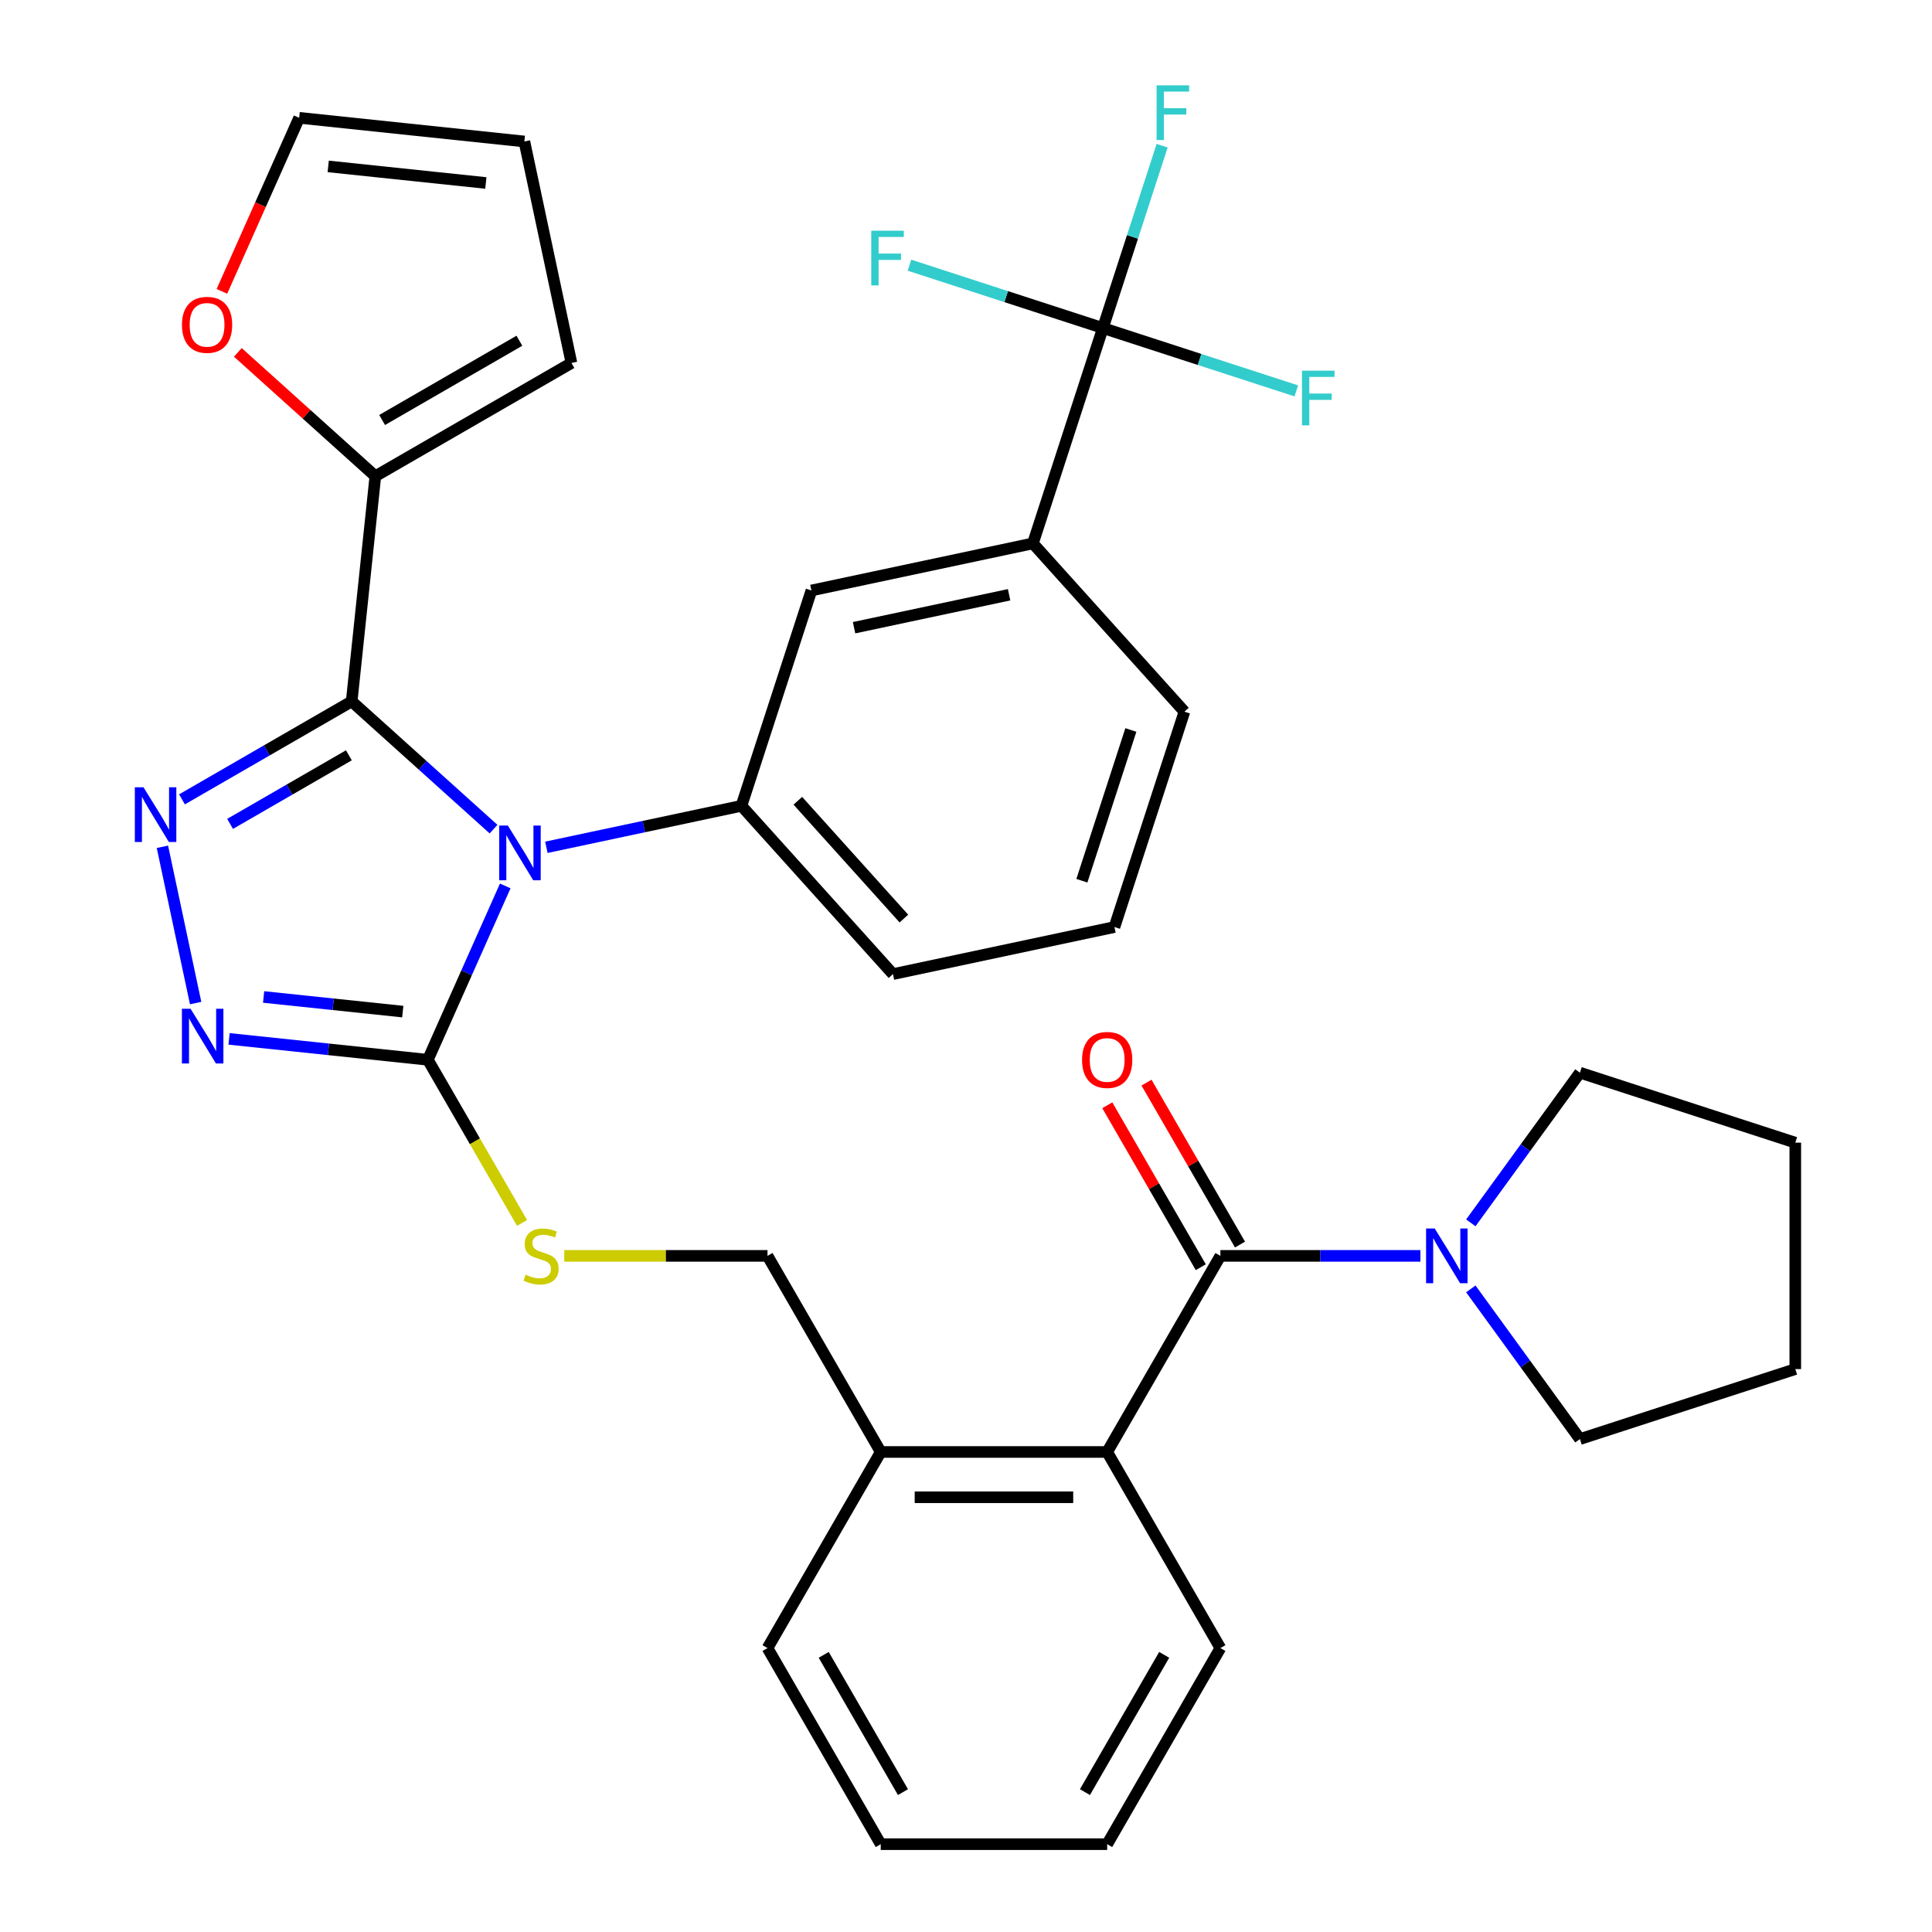 <?xml version='1.0' encoding='iso-8859-1'?>
<svg version='1.1' baseProfile='full'
              xmlns='http://www.w3.org/2000/svg'
                      xmlns:rdkit='http://www.rdkit.org/xml'
                      xmlns:xlink='http://www.w3.org/1999/xlink'
                  xml:space='preserve'
width='1000px' height='1000px' viewBox='0 0 1000 1000'>
<!-- END OF HEADER -->
<rect style='opacity:1.0;fill:#FFFFFF;stroke:none' width='1000' height='1000' x='0' y='0'> </rect>
<path class='bond-0' d='M 573.133,572.087 L 597.328,613.993' style='fill:none;fill-rule:evenodd;stroke:#FF0000;stroke-width:6px;stroke-linecap:butt;stroke-linejoin:miter;stroke-opacity:1' />
<path class='bond-0' d='M 597.328,613.993 L 621.522,655.899' style='fill:none;fill-rule:evenodd;stroke:#000000;stroke-width:6px;stroke-linecap:butt;stroke-linejoin:miter;stroke-opacity:1' />
<path class='bond-0' d='M 593.434,560.367 L 617.628,602.273' style='fill:none;fill-rule:evenodd;stroke:#FF0000;stroke-width:6px;stroke-linecap:butt;stroke-linejoin:miter;stroke-opacity:1' />
<path class='bond-0' d='M 617.628,602.273 L 641.822,644.179' style='fill:none;fill-rule:evenodd;stroke:#000000;stroke-width:6px;stroke-linecap:butt;stroke-linejoin:miter;stroke-opacity:1' />
<path class='bond-1' d='M 631.672,650.039 L 683.439,650.039' style='fill:none;fill-rule:evenodd;stroke:#000000;stroke-width:6px;stroke-linecap:butt;stroke-linejoin:miter;stroke-opacity:1' />
<path class='bond-1' d='M 683.439,650.039 L 735.207,650.039' style='fill:none;fill-rule:evenodd;stroke:#0000FF;stroke-width:6px;stroke-linecap:butt;stroke-linejoin:miter;stroke-opacity:1' />
<path class='bond-2' d='M 631.672,650.039 L 573.07,751.541' style='fill:none;fill-rule:evenodd;stroke:#000000;stroke-width:6px;stroke-linecap:butt;stroke-linejoin:miter;stroke-opacity:1' />
<path class='bond-3' d='M 817.768,555.219 L 789.531,594.084' style='fill:none;fill-rule:evenodd;stroke:#000000;stroke-width:6px;stroke-linecap:butt;stroke-linejoin:miter;stroke-opacity:1' />
<path class='bond-3' d='M 789.531,594.084 L 761.293,632.949' style='fill:none;fill-rule:evenodd;stroke:#0000FF;stroke-width:6px;stroke-linecap:butt;stroke-linejoin:miter;stroke-opacity:1' />
<path class='bond-4' d='M 817.768,555.219 L 929.236,591.437' style='fill:none;fill-rule:evenodd;stroke:#000000;stroke-width:6px;stroke-linecap:butt;stroke-linejoin:miter;stroke-opacity:1' />
<path class='bond-5' d='M 761.293,667.129 L 789.531,705.994' style='fill:none;fill-rule:evenodd;stroke:#0000FF;stroke-width:6px;stroke-linecap:butt;stroke-linejoin:miter;stroke-opacity:1' />
<path class='bond-5' d='M 789.531,705.994 L 817.768,744.86' style='fill:none;fill-rule:evenodd;stroke:#000000;stroke-width:6px;stroke-linecap:butt;stroke-linejoin:miter;stroke-opacity:1' />
<path class='bond-6' d='M 817.768,744.86 L 929.236,708.641' style='fill:none;fill-rule:evenodd;stroke:#000000;stroke-width:6px;stroke-linecap:butt;stroke-linejoin:miter;stroke-opacity:1' />
<path class='bond-7' d='M 261.519,458.556 L 241.488,503.546' style='fill:none;fill-rule:evenodd;stroke:#0000FF;stroke-width:6px;stroke-linecap:butt;stroke-linejoin:miter;stroke-opacity:1' />
<path class='bond-7' d='M 241.488,503.546 L 221.456,548.537' style='fill:none;fill-rule:evenodd;stroke:#000000;stroke-width:6px;stroke-linecap:butt;stroke-linejoin:miter;stroke-opacity:1' />
<path class='bond-8' d='M 255.458,429.157 L 218.743,396.099' style='fill:none;fill-rule:evenodd;stroke:#0000FF;stroke-width:6px;stroke-linecap:butt;stroke-linejoin:miter;stroke-opacity:1' />
<path class='bond-8' d='M 218.743,396.099 L 182.028,363.04' style='fill:none;fill-rule:evenodd;stroke:#000000;stroke-width:6px;stroke-linecap:butt;stroke-linejoin:miter;stroke-opacity:1' />
<path class='bond-9' d='M 282.798,438.56 L 333.285,427.829' style='fill:none;fill-rule:evenodd;stroke:#0000FF;stroke-width:6px;stroke-linecap:butt;stroke-linejoin:miter;stroke-opacity:1' />
<path class='bond-9' d='M 333.285,427.829 L 383.771,417.097' style='fill:none;fill-rule:evenodd;stroke:#000000;stroke-width:6px;stroke-linecap:butt;stroke-linejoin:miter;stroke-opacity:1' />
<path class='bond-10' d='M 221.456,548.537 L 170.01,543.13' style='fill:none;fill-rule:evenodd;stroke:#000000;stroke-width:6px;stroke-linecap:butt;stroke-linejoin:miter;stroke-opacity:1' />
<path class='bond-10' d='M 170.01,543.13 L 118.564,537.723' style='fill:none;fill-rule:evenodd;stroke:#0000FF;stroke-width:6px;stroke-linecap:butt;stroke-linejoin:miter;stroke-opacity:1' />
<path class='bond-10' d='M 208.473,523.602 L 172.46,519.817' style='fill:none;fill-rule:evenodd;stroke:#000000;stroke-width:6px;stroke-linecap:butt;stroke-linejoin:miter;stroke-opacity:1' />
<path class='bond-10' d='M 172.46,519.817 L 136.448,516.032' style='fill:none;fill-rule:evenodd;stroke:#0000FF;stroke-width:6px;stroke-linecap:butt;stroke-linejoin:miter;stroke-opacity:1' />
<path class='bond-11' d='M 221.456,548.537 L 245.836,590.763' style='fill:none;fill-rule:evenodd;stroke:#000000;stroke-width:6px;stroke-linecap:butt;stroke-linejoin:miter;stroke-opacity:1' />
<path class='bond-11' d='M 245.836,590.763 L 270.215,632.989' style='fill:none;fill-rule:evenodd;stroke:#CCCC00;stroke-width:6px;stroke-linecap:butt;stroke-linejoin:miter;stroke-opacity:1' />
<path class='bond-12' d='M 101.261,519.196 L 84.066,438.296' style='fill:none;fill-rule:evenodd;stroke:#0000FF;stroke-width:6px;stroke-linecap:butt;stroke-linejoin:miter;stroke-opacity:1' />
<path class='bond-13' d='M 94.196,413.75 L 138.112,388.395' style='fill:none;fill-rule:evenodd;stroke:#0000FF;stroke-width:6px;stroke-linecap:butt;stroke-linejoin:miter;stroke-opacity:1' />
<path class='bond-13' d='M 138.112,388.395 L 182.028,363.04' style='fill:none;fill-rule:evenodd;stroke:#000000;stroke-width:6px;stroke-linecap:butt;stroke-linejoin:miter;stroke-opacity:1' />
<path class='bond-13' d='M 119.091,426.444 L 149.832,408.696' style='fill:none;fill-rule:evenodd;stroke:#0000FF;stroke-width:6px;stroke-linecap:butt;stroke-linejoin:miter;stroke-opacity:1' />
<path class='bond-13' d='M 149.832,408.696 L 180.574,390.947' style='fill:none;fill-rule:evenodd;stroke:#000000;stroke-width:6px;stroke-linecap:butt;stroke-linejoin:miter;stroke-opacity:1' />
<path class='bond-14' d='M 182.028,363.04 L 194.279,246.478' style='fill:none;fill-rule:evenodd;stroke:#000000;stroke-width:6px;stroke-linecap:butt;stroke-linejoin:miter;stroke-opacity:1' />
<path class='bond-15' d='M 292.069,650.039 L 344.666,650.039' style='fill:none;fill-rule:evenodd;stroke:#CCCC00;stroke-width:6px;stroke-linecap:butt;stroke-linejoin:miter;stroke-opacity:1' />
<path class='bond-15' d='M 344.666,650.039 L 397.263,650.039' style='fill:none;fill-rule:evenodd;stroke:#000000;stroke-width:6px;stroke-linecap:butt;stroke-linejoin:miter;stroke-opacity:1' />
<path class='bond-16' d='M 631.672,853.043 L 573.07,954.545' style='fill:none;fill-rule:evenodd;stroke:#000000;stroke-width:6px;stroke-linecap:butt;stroke-linejoin:miter;stroke-opacity:1' />
<path class='bond-16' d='M 602.581,856.548 L 561.56,927.6' style='fill:none;fill-rule:evenodd;stroke:#000000;stroke-width:6px;stroke-linecap:butt;stroke-linejoin:miter;stroke-opacity:1' />
<path class='bond-17' d='M 631.672,853.043 L 573.07,751.541' style='fill:none;fill-rule:evenodd;stroke:#000000;stroke-width:6px;stroke-linecap:butt;stroke-linejoin:miter;stroke-opacity:1' />
<path class='bond-18' d='M 397.263,650.039 L 455.865,751.541' style='fill:none;fill-rule:evenodd;stroke:#000000;stroke-width:6px;stroke-linecap:butt;stroke-linejoin:miter;stroke-opacity:1' />
<path class='bond-19' d='M 573.07,954.545 L 455.865,954.545' style='fill:none;fill-rule:evenodd;stroke:#000000;stroke-width:6px;stroke-linecap:butt;stroke-linejoin:miter;stroke-opacity:1' />
<path class='bond-20' d='M 455.865,954.545 L 397.263,853.043' style='fill:none;fill-rule:evenodd;stroke:#000000;stroke-width:6px;stroke-linecap:butt;stroke-linejoin:miter;stroke-opacity:1' />
<path class='bond-20' d='M 467.376,927.6 L 426.354,856.548' style='fill:none;fill-rule:evenodd;stroke:#000000;stroke-width:6px;stroke-linecap:butt;stroke-linejoin:miter;stroke-opacity:1' />
<path class='bond-21' d='M 576.84,479.829 L 613.058,368.361' style='fill:none;fill-rule:evenodd;stroke:#000000;stroke-width:6px;stroke-linecap:butt;stroke-linejoin:miter;stroke-opacity:1' />
<path class='bond-21' d='M 559.979,455.865 L 585.331,377.837' style='fill:none;fill-rule:evenodd;stroke:#000000;stroke-width:6px;stroke-linecap:butt;stroke-linejoin:miter;stroke-opacity:1' />
<path class='bond-22' d='M 576.84,479.829 L 462.196,504.197' style='fill:none;fill-rule:evenodd;stroke:#000000;stroke-width:6px;stroke-linecap:butt;stroke-linejoin:miter;stroke-opacity:1' />
<path class='bond-23' d='M 613.058,368.361 L 534.633,281.261' style='fill:none;fill-rule:evenodd;stroke:#000000;stroke-width:6px;stroke-linecap:butt;stroke-linejoin:miter;stroke-opacity:1' />
<path class='bond-24' d='M 123.109,182.396 L 158.694,214.437' style='fill:none;fill-rule:evenodd;stroke:#FF0000;stroke-width:6px;stroke-linecap:butt;stroke-linejoin:miter;stroke-opacity:1' />
<path class='bond-24' d='M 158.694,214.437 L 194.279,246.478' style='fill:none;fill-rule:evenodd;stroke:#000000;stroke-width:6px;stroke-linecap:butt;stroke-linejoin:miter;stroke-opacity:1' />
<path class='bond-25' d='M 114.859,150.803 L 134.855,105.892' style='fill:none;fill-rule:evenodd;stroke:#FF0000;stroke-width:6px;stroke-linecap:butt;stroke-linejoin:miter;stroke-opacity:1' />
<path class='bond-25' d='M 134.855,105.892 L 154.851,60.981' style='fill:none;fill-rule:evenodd;stroke:#000000;stroke-width:6px;stroke-linecap:butt;stroke-linejoin:miter;stroke-opacity:1' />
<path class='bond-26' d='M 194.279,246.478 L 295.781,187.876' style='fill:none;fill-rule:evenodd;stroke:#000000;stroke-width:6px;stroke-linecap:butt;stroke-linejoin:miter;stroke-opacity:1' />
<path class='bond-26' d='M 197.784,217.387 L 268.835,176.366' style='fill:none;fill-rule:evenodd;stroke:#000000;stroke-width:6px;stroke-linecap:butt;stroke-linejoin:miter;stroke-opacity:1' />
<path class='bond-27' d='M 295.781,187.876 L 271.413,73.232' style='fill:none;fill-rule:evenodd;stroke:#000000;stroke-width:6px;stroke-linecap:butt;stroke-linejoin:miter;stroke-opacity:1' />
<path class='bond-28' d='M 271.413,73.232 L 154.851,60.981' style='fill:none;fill-rule:evenodd;stroke:#000000;stroke-width:6px;stroke-linecap:butt;stroke-linejoin:miter;stroke-opacity:1' />
<path class='bond-28' d='M 251.478,94.707 L 169.885,86.131' style='fill:none;fill-rule:evenodd;stroke:#000000;stroke-width:6px;stroke-linecap:butt;stroke-linejoin:miter;stroke-opacity:1' />
<path class='bond-29' d='M 534.633,281.261 L 419.989,305.629' style='fill:none;fill-rule:evenodd;stroke:#000000;stroke-width:6px;stroke-linecap:butt;stroke-linejoin:miter;stroke-opacity:1' />
<path class='bond-29' d='M 522.31,307.845 L 442.059,324.903' style='fill:none;fill-rule:evenodd;stroke:#000000;stroke-width:6px;stroke-linecap:butt;stroke-linejoin:miter;stroke-opacity:1' />
<path class='bond-30' d='M 534.633,281.261 L 570.851,169.793' style='fill:none;fill-rule:evenodd;stroke:#000000;stroke-width:6px;stroke-linecap:butt;stroke-linejoin:miter;stroke-opacity:1' />
<path class='bond-31' d='M 419.989,305.629 L 383.771,417.097' style='fill:none;fill-rule:evenodd;stroke:#000000;stroke-width:6px;stroke-linecap:butt;stroke-linejoin:miter;stroke-opacity:1' />
<path class='bond-32' d='M 383.771,417.097 L 462.196,504.197' style='fill:none;fill-rule:evenodd;stroke:#000000;stroke-width:6px;stroke-linecap:butt;stroke-linejoin:miter;stroke-opacity:1' />
<path class='bond-32' d='M 412.955,414.477 L 467.852,475.447' style='fill:none;fill-rule:evenodd;stroke:#000000;stroke-width:6px;stroke-linecap:butt;stroke-linejoin:miter;stroke-opacity:1' />
<path class='bond-33' d='M 570.851,169.793 L 586.183,122.604' style='fill:none;fill-rule:evenodd;stroke:#000000;stroke-width:6px;stroke-linecap:butt;stroke-linejoin:miter;stroke-opacity:1' />
<path class='bond-33' d='M 586.183,122.604 L 601.516,75.415' style='fill:none;fill-rule:evenodd;stroke:#33CCCC;stroke-width:6px;stroke-linecap:butt;stroke-linejoin:miter;stroke-opacity:1' />
<path class='bond-34' d='M 570.851,169.793 L 620.91,186.058' style='fill:none;fill-rule:evenodd;stroke:#000000;stroke-width:6px;stroke-linecap:butt;stroke-linejoin:miter;stroke-opacity:1' />
<path class='bond-34' d='M 620.91,186.058 L 670.969,202.323' style='fill:none;fill-rule:evenodd;stroke:#33CCCC;stroke-width:6px;stroke-linecap:butt;stroke-linejoin:miter;stroke-opacity:1' />
<path class='bond-35' d='M 570.851,169.793 L 520.792,153.528' style='fill:none;fill-rule:evenodd;stroke:#000000;stroke-width:6px;stroke-linecap:butt;stroke-linejoin:miter;stroke-opacity:1' />
<path class='bond-35' d='M 520.792,153.528 L 470.733,137.263' style='fill:none;fill-rule:evenodd;stroke:#33CCCC;stroke-width:6px;stroke-linecap:butt;stroke-linejoin:miter;stroke-opacity:1' />
<path class='bond-36' d='M 397.263,853.043 L 455.865,751.541' style='fill:none;fill-rule:evenodd;stroke:#000000;stroke-width:6px;stroke-linecap:butt;stroke-linejoin:miter;stroke-opacity:1' />
<path class='bond-37' d='M 455.865,751.541 L 573.07,751.541' style='fill:none;fill-rule:evenodd;stroke:#000000;stroke-width:6px;stroke-linecap:butt;stroke-linejoin:miter;stroke-opacity:1' />
<path class='bond-37' d='M 473.446,774.982 L 555.489,774.982' style='fill:none;fill-rule:evenodd;stroke:#000000;stroke-width:6px;stroke-linecap:butt;stroke-linejoin:miter;stroke-opacity:1' />
<path class='bond-38' d='M 929.236,591.437 L 929.236,708.641' style='fill:none;fill-rule:evenodd;stroke:#000000;stroke-width:6px;stroke-linecap:butt;stroke-linejoin:miter;stroke-opacity:1' />
<path  class='atom-0' d='M 560.07 548.617
Q 560.07 541.817, 563.43 538.017
Q 566.79 534.217, 573.07 534.217
Q 579.35 534.217, 582.71 538.017
Q 586.07 541.817, 586.07 548.617
Q 586.07 555.497, 582.67 559.417
Q 579.27 563.297, 573.07 563.297
Q 566.83 563.297, 563.43 559.417
Q 560.07 555.537, 560.07 548.617
M 573.07 560.097
Q 577.39 560.097, 579.71 557.217
Q 582.07 554.297, 582.07 548.617
Q 582.07 543.057, 579.71 540.257
Q 577.39 537.417, 573.07 537.417
Q 568.75 537.417, 566.39 540.217
Q 564.07 543.017, 564.07 548.617
Q 564.07 554.337, 566.39 557.217
Q 568.75 560.097, 573.07 560.097
' fill='#FF0000'/>
<path  class='atom-3' d='M 742.617 635.879
L 751.897 650.879
Q 752.817 652.359, 754.297 655.039
Q 755.777 657.719, 755.857 657.879
L 755.857 635.879
L 759.617 635.879
L 759.617 664.199
L 755.737 664.199
L 745.777 647.799
Q 744.617 645.879, 743.377 643.679
Q 742.177 641.479, 741.817 640.799
L 741.817 664.199
L 738.137 664.199
L 738.137 635.879
L 742.617 635.879
' fill='#0000FF'/>
<path  class='atom-5' d='M 262.868 427.305
L 272.148 442.305
Q 273.068 443.785, 274.548 446.465
Q 276.028 449.145, 276.108 449.305
L 276.108 427.305
L 279.868 427.305
L 279.868 455.625
L 275.988 455.625
L 266.028 439.225
Q 264.868 437.305, 263.628 435.105
Q 262.428 432.905, 262.068 432.225
L 262.068 455.625
L 258.388 455.625
L 258.388 427.305
L 262.868 427.305
' fill='#0000FF'/>
<path  class='atom-7' d='M 98.634 522.126
L 107.914 537.126
Q 108.834 538.606, 110.314 541.286
Q 111.794 543.966, 111.874 544.126
L 111.874 522.126
L 115.634 522.126
L 115.634 550.446
L 111.754 550.446
L 101.794 534.046
Q 100.634 532.126, 99.394 529.926
Q 98.194 527.726, 97.834 527.046
L 97.834 550.446
L 94.154 550.446
L 94.154 522.126
L 98.634 522.126
' fill='#0000FF'/>
<path  class='atom-8' d='M 74.266 407.483
L 83.546 422.483
Q 84.466 423.963, 85.946 426.643
Q 87.426 429.323, 87.506 429.483
L 87.506 407.483
L 91.266 407.483
L 91.266 435.803
L 87.386 435.803
L 77.426 419.403
Q 76.266 417.483, 75.026 415.283
Q 73.826 413.083, 73.466 412.403
L 73.466 435.803
L 69.786 435.803
L 69.786 407.483
L 74.266 407.483
' fill='#0000FF'/>
<path  class='atom-10' d='M 272.059 659.759
Q 272.379 659.879, 273.699 660.439
Q 275.019 660.999, 276.459 661.359
Q 277.939 661.679, 279.379 661.679
Q 282.059 661.679, 283.619 660.399
Q 285.179 659.079, 285.179 656.799
Q 285.179 655.239, 284.379 654.279
Q 283.619 653.319, 282.419 652.799
Q 281.219 652.279, 279.219 651.679
Q 276.699 650.919, 275.179 650.199
Q 273.699 649.479, 272.619 647.959
Q 271.579 646.439, 271.579 643.879
Q 271.579 640.319, 273.979 638.119
Q 276.419 635.919, 281.219 635.919
Q 284.499 635.919, 288.219 637.479
L 287.299 640.559
Q 283.899 639.159, 281.339 639.159
Q 278.579 639.159, 277.059 640.319
Q 275.539 641.439, 275.579 643.399
Q 275.579 644.919, 276.339 645.839
Q 277.139 646.759, 278.259 647.279
Q 279.419 647.799, 281.339 648.399
Q 283.899 649.199, 285.419 649.999
Q 286.939 650.799, 288.019 652.439
Q 289.139 654.039, 289.139 656.799
Q 289.139 660.719, 286.499 662.839
Q 283.899 664.919, 279.539 664.919
Q 277.019 664.919, 275.099 664.359
Q 273.219 663.839, 270.979 662.919
L 272.059 659.759
' fill='#CCCC00'/>
<path  class='atom-17' d='M 94.179 168.133
Q 94.179 161.333, 97.539 157.533
Q 100.899 153.733, 107.179 153.733
Q 113.459 153.733, 116.819 157.533
Q 120.179 161.333, 120.179 168.133
Q 120.179 175.013, 116.779 178.933
Q 113.379 182.813, 107.179 182.813
Q 100.939 182.813, 97.539 178.933
Q 94.179 175.053, 94.179 168.133
M 107.179 179.613
Q 111.499 179.613, 113.819 176.733
Q 116.179 173.813, 116.179 168.133
Q 116.179 162.573, 113.819 159.773
Q 111.499 156.933, 107.179 156.933
Q 102.859 156.933, 100.499 159.733
Q 98.179 162.533, 98.179 168.133
Q 98.179 173.853, 100.499 176.733
Q 102.859 179.613, 107.179 179.613
' fill='#FF0000'/>
<path  class='atom-27' d='M 598.649 44.165
L 615.489 44.165
L 615.489 47.405
L 602.449 47.405
L 602.449 56.005
L 614.049 56.005
L 614.049 59.285
L 602.449 59.285
L 602.449 72.485
L 598.649 72.485
L 598.649 44.165
' fill='#33CCCC'/>
<path  class='atom-28' d='M 673.899 191.851
L 690.739 191.851
L 690.739 195.091
L 677.699 195.091
L 677.699 203.691
L 689.299 203.691
L 689.299 206.971
L 677.699 206.971
L 677.699 220.171
L 673.899 220.171
L 673.899 191.851
' fill='#33CCCC'/>
<path  class='atom-29' d='M 450.963 119.415
L 467.803 119.415
L 467.803 122.655
L 454.763 122.655
L 454.763 131.255
L 466.363 131.255
L 466.363 134.535
L 454.763 134.535
L 454.763 147.735
L 450.963 147.735
L 450.963 119.415
' fill='#33CCCC'/>
</svg>
